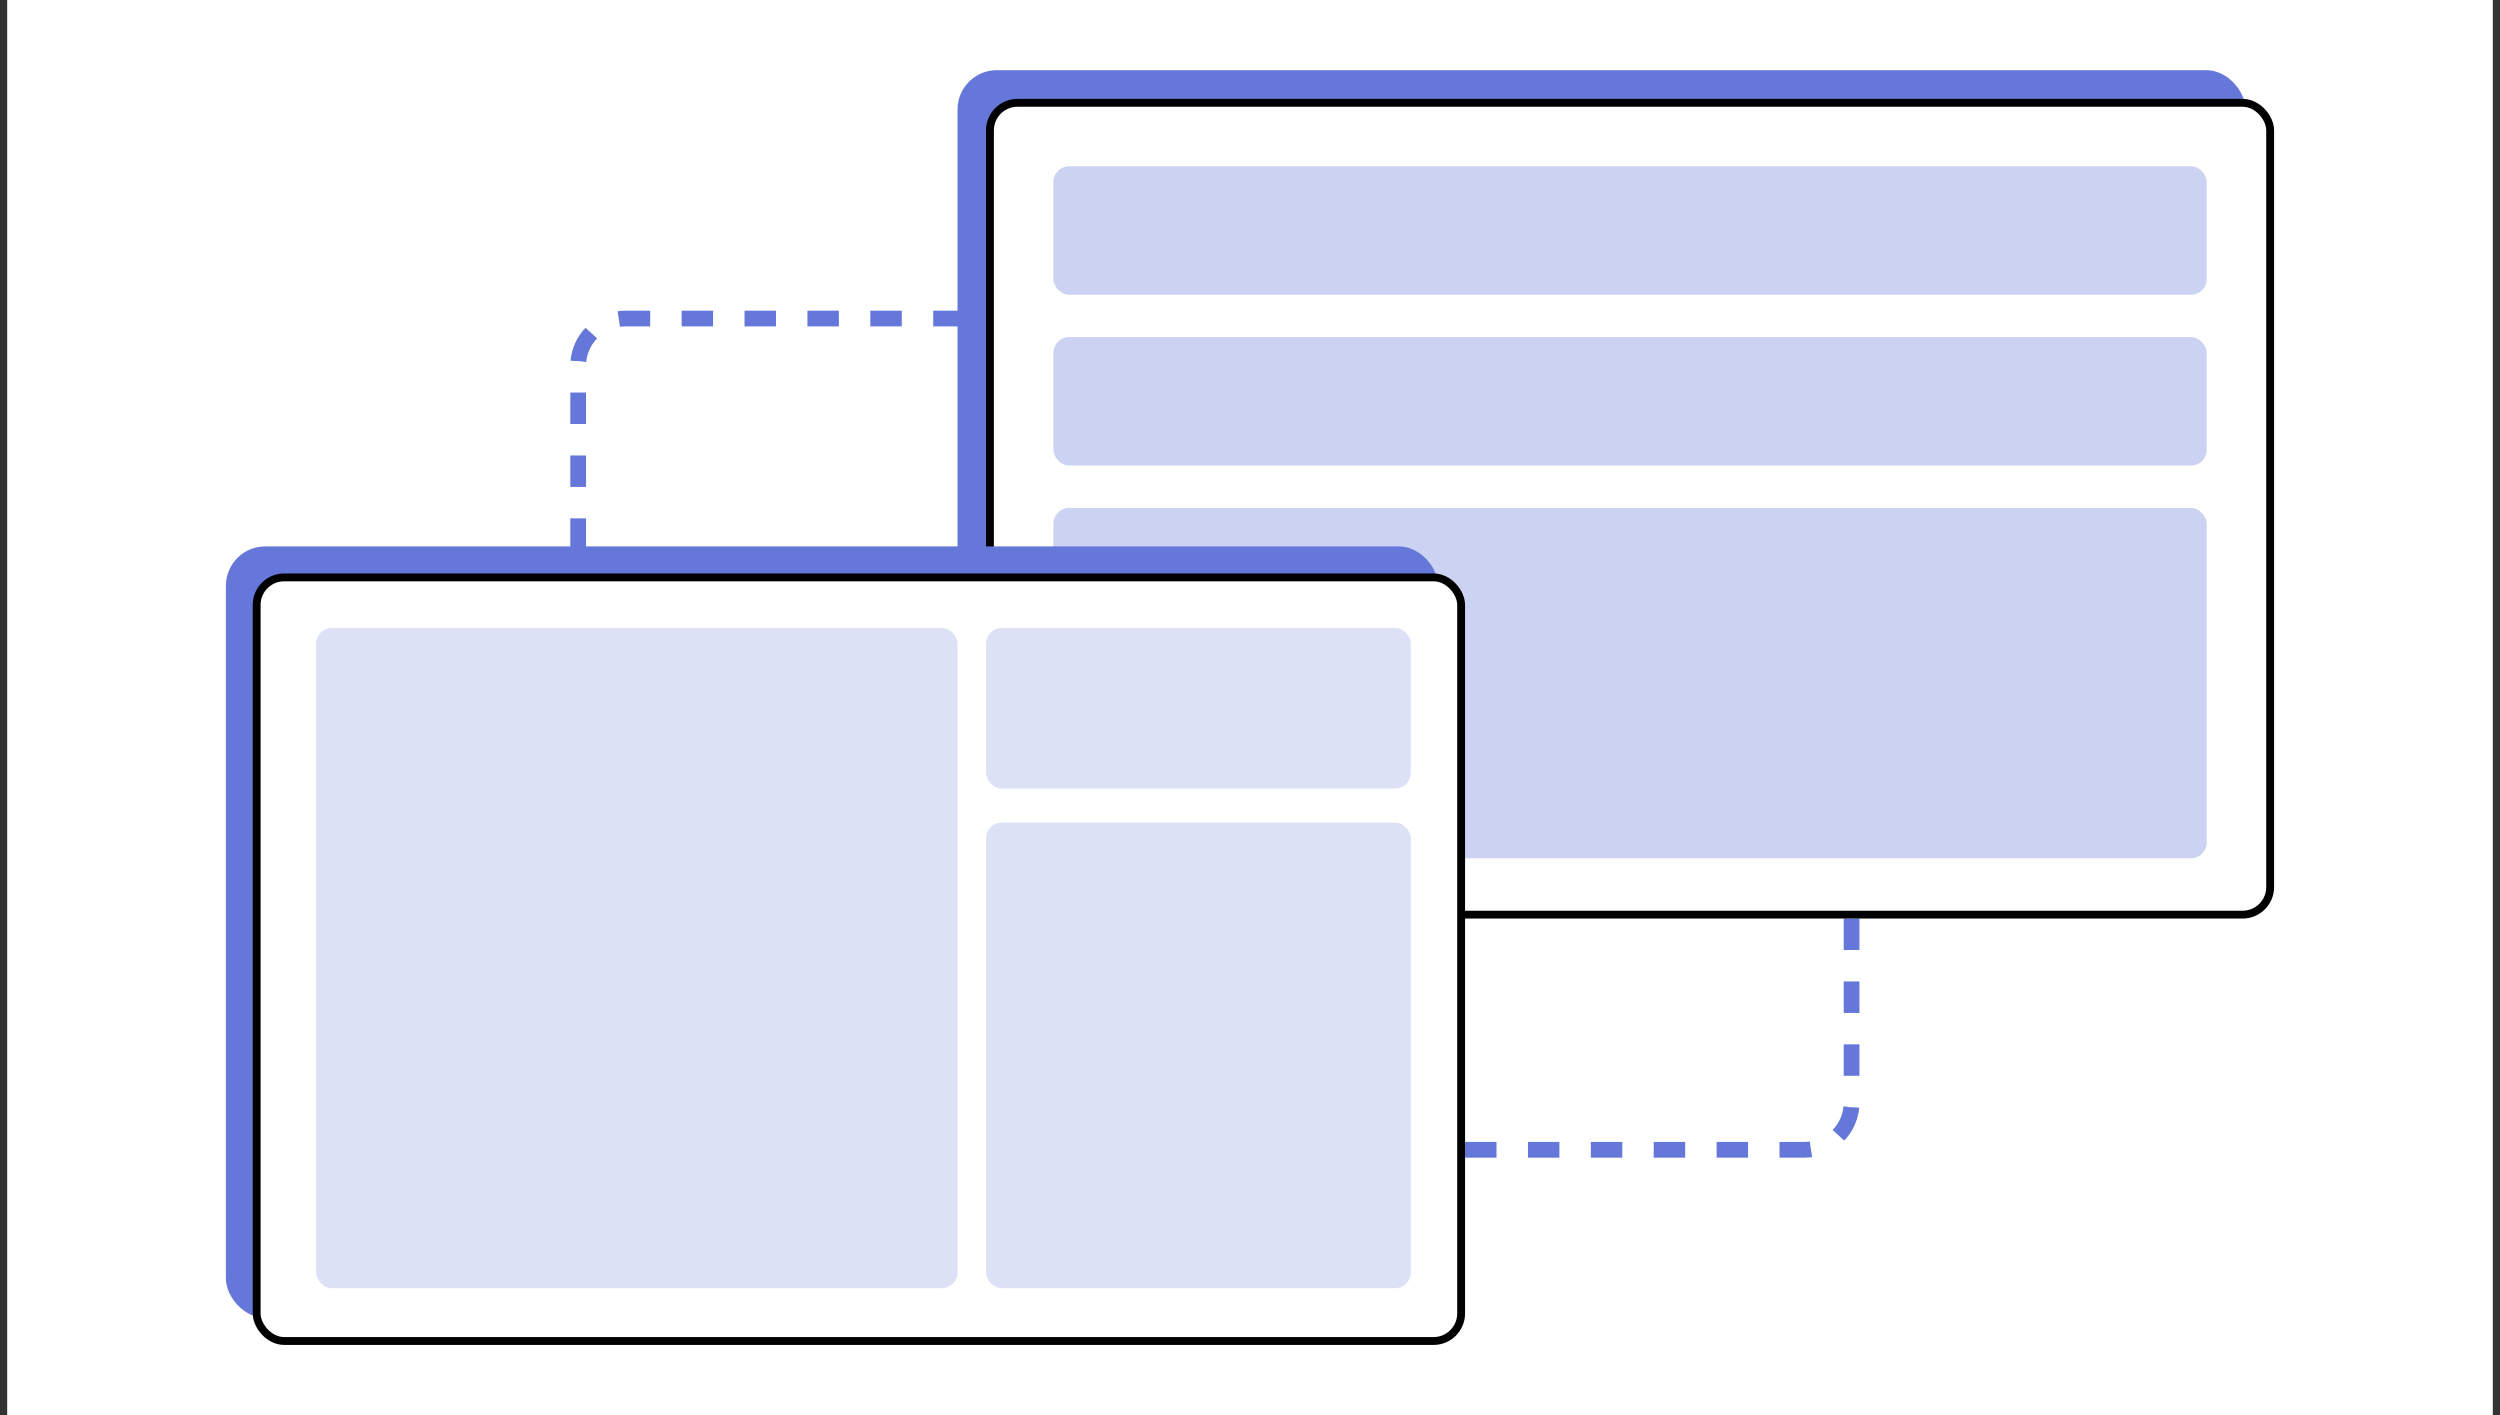 <svg width="318" height="180" viewBox="0 0 318 180" fill="none" xmlns="http://www.w3.org/2000/svg">
    <rect x="0" y="0" width="318" height="180" fill="#333333" stroke="none"/>
    <rect width="316.17" height="180" transform="translate(0.914)" fill="white"/>
    <path d="M235.52 116.841V140.255C235.52 143.569 232.833 146.255 229.52 146.255H186.355" stroke="url(#paint0_linear_6702_86421)" stroke-width="2" stroke-dasharray="4 4"/>
    <rect x="121.797" y="8.926" width="163.842" height="104.262" rx="5" fill="#6577D8"/>
    <rect x="125.922" y="13.079" width="162.842" height="103.262" rx="3.5" fill="white" stroke="black"/>
    <rect x="133.992" y="21.151" width="146.702" height="16.342" rx="2" fill="#CCD2F2"/>
    <rect x="133.992" y="42.878" width="146.702" height="16.342" rx="2" fill="#CCD2F2"/>
    <rect x="133.992" y="64.605" width="146.702" height="44.568" rx="2" fill="#CCD2F2"/>
    <rect x="28.734" y="69.505" width="154.207" height="98.131" rx="5" fill="#6577D8"/>
    <rect x="32.648" y="73.443" width="153.207" height="97.131" rx="3.5" fill="white" stroke="black"/>
    <rect x="40.215" y="79.876" width="81.584" height="83.982" rx="2" fill="#DDE1F6"/>
    <rect x="125.426" y="79.876" width="54.029" height="20.431" rx="2" fill="#DDE1F6"/>
    <rect x="125.426" y="104.631" width="54.029" height="59.226" rx="2" fill="#DDE1F6"/>
    <path d="M73.543 69.934V46.52C73.543 43.206 76.229 40.52 79.543 40.52H122.707" stroke="url(#paint1_linear_6702_86421)" stroke-width="2" stroke-dasharray="4 4"/>
    <defs>
        <linearGradient id="paint0_linear_6702_86421" x1="235.52" y1="131.548" x2="186.355" y2="131.548" gradientUnits="userSpaceOnUse">
            <stop stop-color="#6577D8"/>
            <stop offset="1" stop-color="#6577D8"/>
        </linearGradient>
        <linearGradient id="paint1_linear_6702_86421" x1="73.543" y1="55.227" x2="122.707" y2="55.227" gradientUnits="userSpaceOnUse">
            <stop stop-color="#6577D8"/>
            <stop offset="1" stop-color="#6577D8"/>
        </linearGradient>
    </defs>
</svg>

